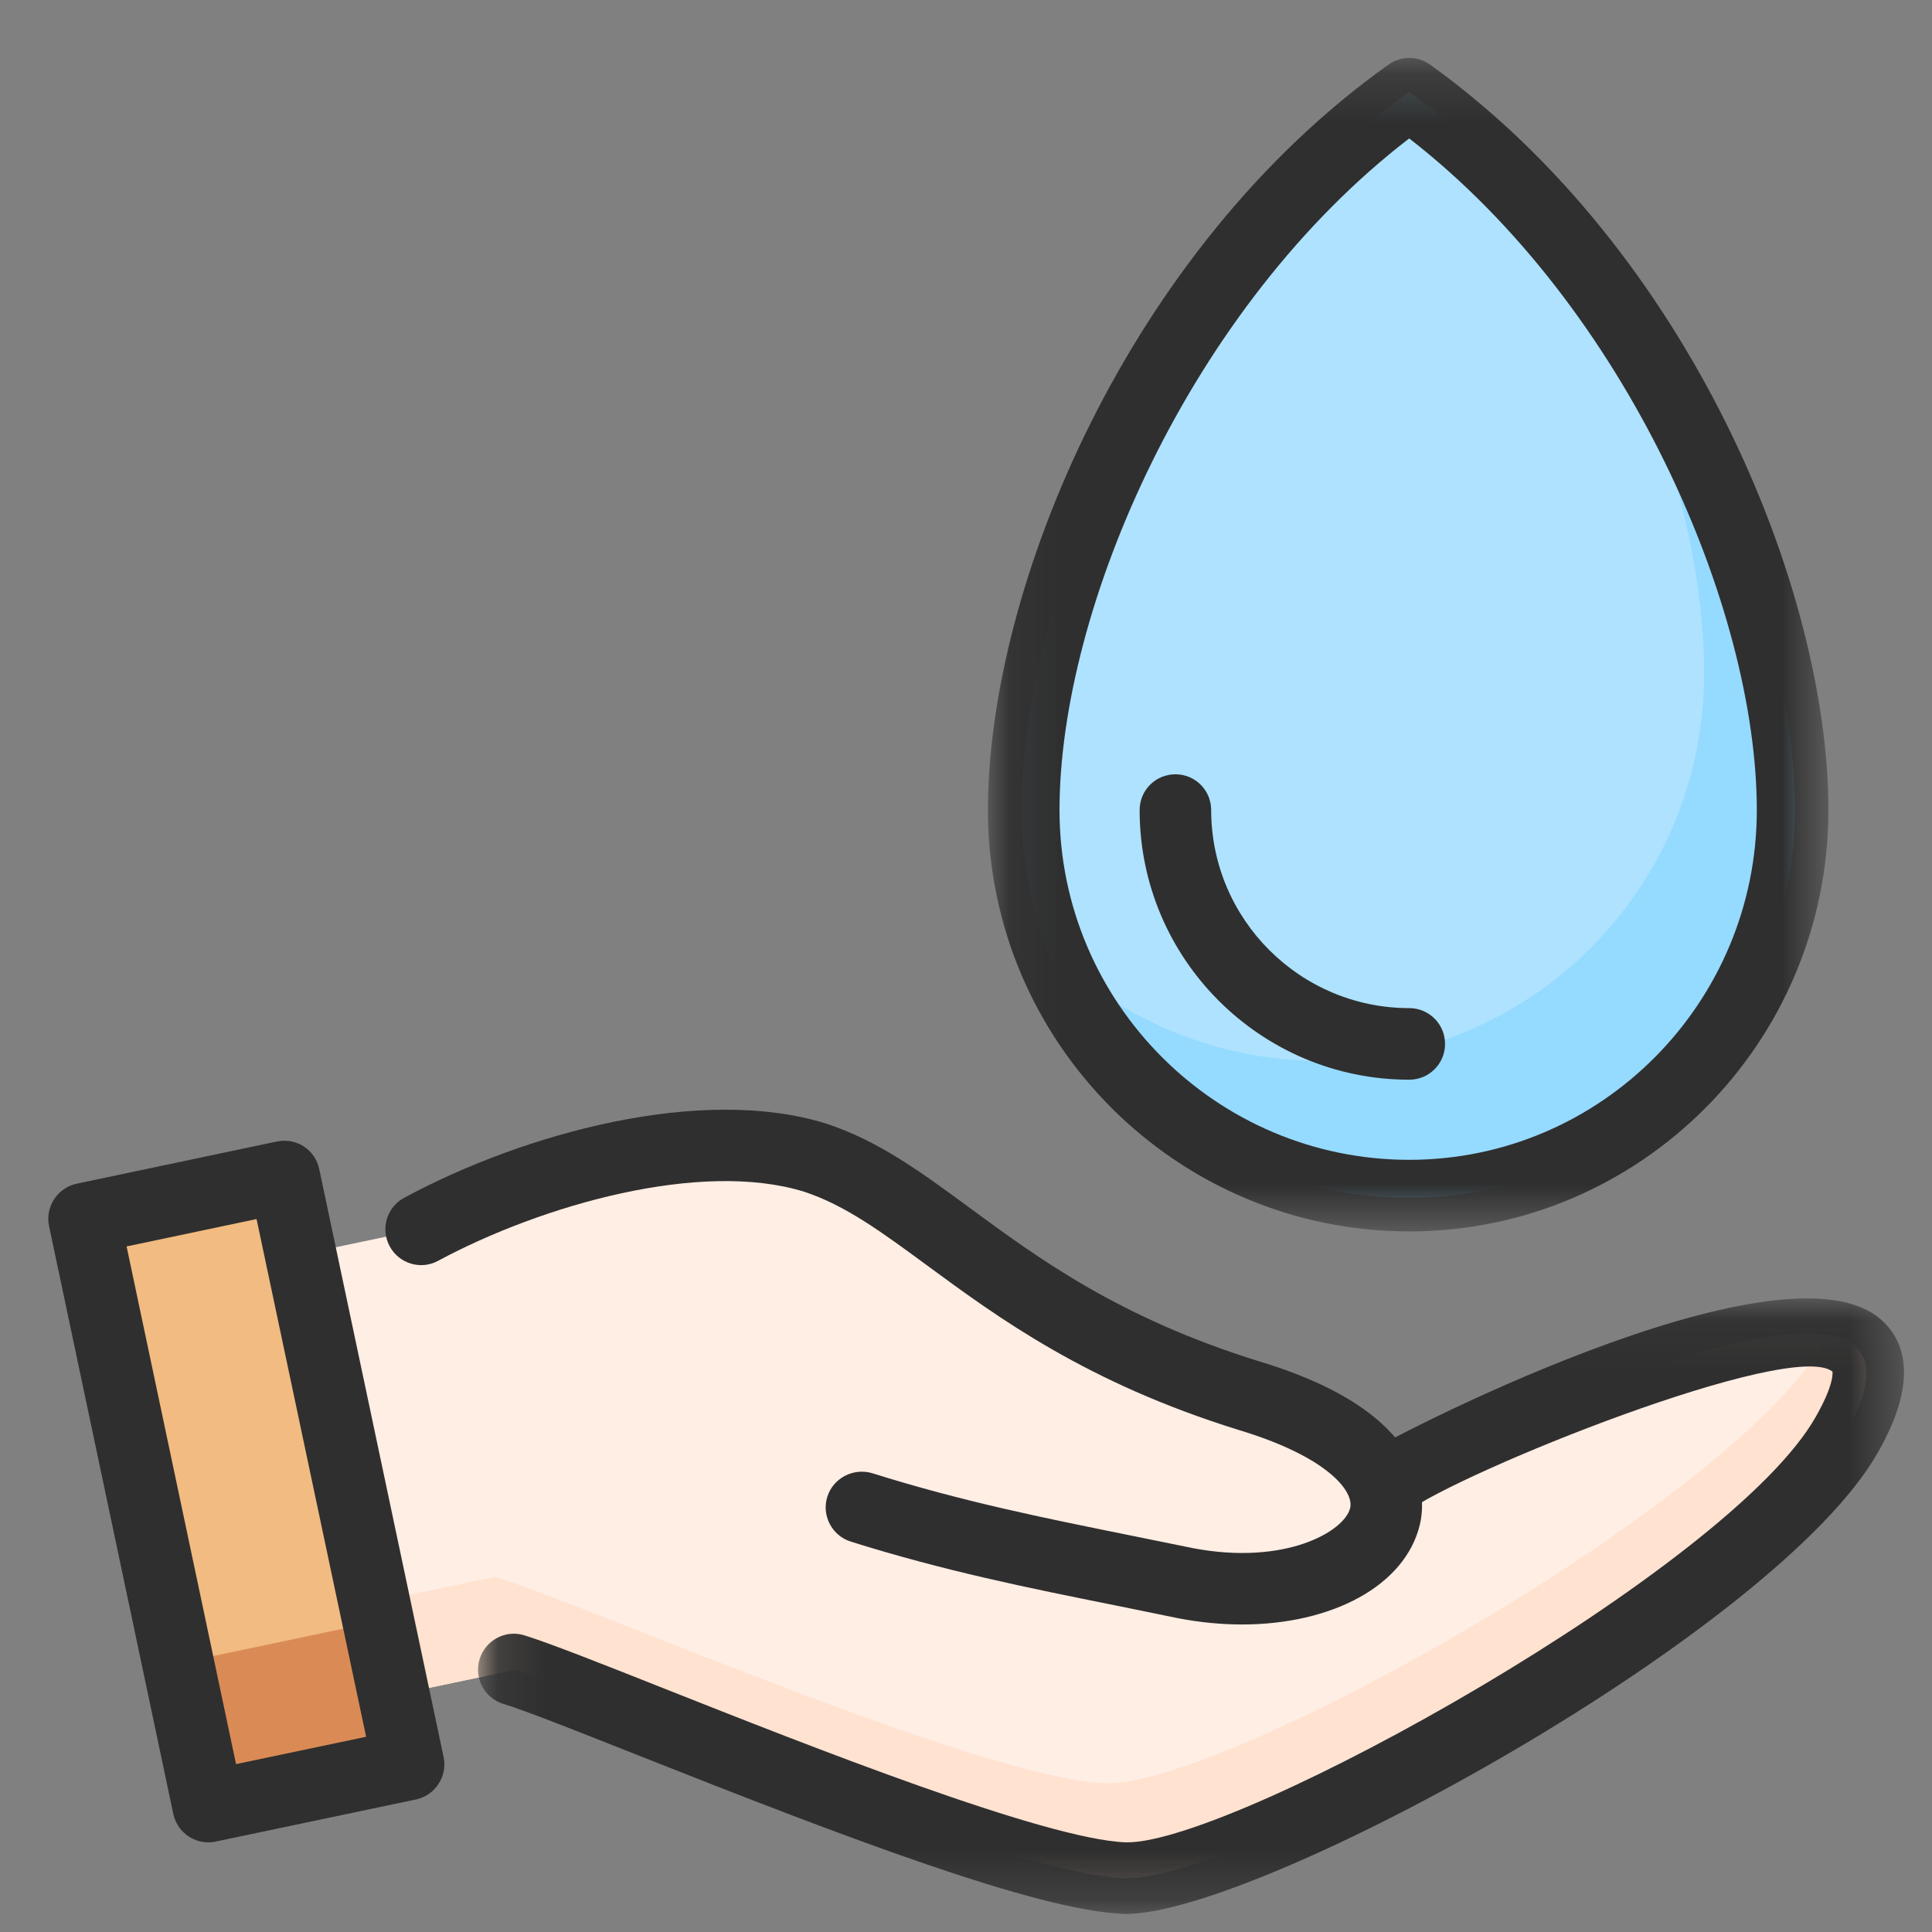 <?xml version="1.0" encoding="UTF-8"?>
<svg width="40px" height="40px" viewBox="0 0 40 40" version="1.1" xmlns="http://www.w3.org/2000/svg" xmlns:xlink="http://www.w3.org/1999/xlink">
    <rect x="0" y="0" width="40" height="40" fill="#808080" stroke="none"/>
    <title>VolumenConsumo_40x40</title>
    <defs>
        <polygon id="path-1" points="0.054 0.173 17.455 0.173 17.455 24.468 0.054 24.468"></polygon>
        <polygon id="path-3" points="0.097 0.055 29.621 0.055 29.621 12.8 0.097 12.8"></polygon>
    </defs>
    <g id="VolumenConsumo_40x40" stroke="none" stroke-width="1" fill="none" fill-rule="evenodd">
        <g id="Group-25" transform="translate(1, 1)">
            <path d="M28.176,0.898 C23.335,4.387 20.151,11.017 20.151,15.771 C20.151,20.22 23.727,23.797 28.176,23.797 C32.582,23.797 36.158,20.22 36.158,15.771 C36.158,11.017 32.974,4.387 28.176,0.898" id="Fill-1" fill="#AEE2FF"></path>
            <path d="M20.674,18.65 C21.808,21.66 24.731,23.797 28.177,23.797 C32.582,23.797 36.159,20.22 36.159,15.771 C36.159,12.369 34.545,8.051 31.884,4.562 C33.411,7.397 34.283,10.406 34.283,12.936 C34.283,17.385 30.706,20.962 26.301,20.962 C24.12,20.962 22.114,20.046 20.674,18.65" id="Fill-3" fill="#95DAFF"></path>
            <g id="Group-7" transform="translate(19.4, 0.027)">
                <mask id="mask-2" fill="white">
                    <use xlink:href="#path-1"></use>
                </mask>
                <g id="Clip-6"></g>
                <path d="M8.776,1.839 C4.235,5.328 1.536,11.566 1.536,15.745 C1.536,19.737 4.785,22.986 8.777,22.986 C12.744,22.986 15.973,19.737 15.973,15.745 C15.973,11.576 13.29,5.34 8.776,1.839 M8.777,24.468 C3.967,24.468 0.054,20.555 0.054,15.745 C0.054,11.124 2.96,4.144 8.347,0.311 C8.607,0.126 8.953,0.127 9.21,0.312 C14.565,4.161 17.455,11.134 17.455,15.745 C17.455,20.555 13.563,24.468 8.777,24.468" id="Fill-5" fill="#2F2F2F" mask="url(#mask-2)"></path>
            </g>
            <path d="M28.177,21.354 C25.098,21.354 22.595,18.851 22.595,15.772 C22.595,15.361 22.925,15.031 23.336,15.031 C23.746,15.031 24.076,15.361 24.076,15.772 C24.076,18.033 25.916,19.872 28.177,19.872 C28.587,19.872 28.918,20.203 28.918,20.613 C28.918,21.024 28.587,21.354 28.177,21.354" id="Fill-8" fill="#2F2F2F"></path>
            <polygon id="Fill-10" fill="#F1BB81" points="4.929 23.361 0.785 24.233 3.315 36.402 7.502 35.53"></polygon>
            <path d="M15.876,22.968 C13.477,22.227 10.032,23.23 7.72,24.451 L5.234,24.974 L7.197,34.09 L9.683,33.567 C11.34,34.09 19.758,37.798 22.288,37.885 C24.862,37.929 35.33,32.04 37.205,28.682 C39.997,23.753 28.438,29.074 27.653,29.729 C27.391,29.074 26.563,28.42 24.862,27.897 C19.802,26.327 18.275,23.753 15.876,22.968" id="Fill-12" fill="#FFEEE4"></path>
            <polygon id="Fill-14" fill="#DA8B55" points="6.848 32.564 2.704 33.436 3.315 36.402 7.502 35.53"></polygon>
            <path d="M6.76,32.171 L7.197,34.091 L9.683,33.567 C11.34,34.091 19.758,37.798 22.288,37.885 C24.862,37.929 35.33,32.041 37.205,28.682 C37.947,27.374 37.685,26.807 36.856,26.632 L36.813,26.719 C34.937,30.078 24.425,35.966 21.896,35.923 C19.322,35.835 10.904,32.128 9.247,31.648 L6.76,32.171 Z" id="Fill-16" fill="#FFE2D0"></path>
            <g id="Group-20" transform="translate(8.8, 25.827)">
                <mask id="mask-4" fill="white">
                    <use xlink:href="#path-3"></use>
                </mask>
                <g id="Clip-19"></g>
                <path d="M13.508,12.8 C13.497,12.8 13.487,12.8 13.476,12.798 C11.682,12.737 7.696,11.212 3.417,9.517 C2.166,9.021 1.084,8.591 0.621,8.45 C0.23,8.33 0.009,7.913 0.13,7.523 C0.251,7.13 0.669,6.908 1.057,7.031 C1.577,7.192 2.63,7.608 3.963,8.137 C6.911,9.305 11.843,11.26 13.514,11.317 L13.536,11.317 C15.823,11.317 26.049,5.632 27.801,2.493 C28.193,1.801 28.139,1.569 28.138,1.568 C27.259,0.899 20.426,3.646 19.31,4.484 C18.988,4.729 18.518,4.669 18.271,4.349 C18.023,4.028 18.074,3.571 18.395,3.318 C18.731,3.054 27.056,-1.298 29.129,0.481 C29.595,0.881 29.966,1.68 29.093,3.221 C27.033,6.91 16.301,12.8 13.508,12.8" id="Fill-18" fill="#2F2F2F" mask="url(#mask-4)"></path>
            </g>
            <path d="M24.714,32.633 C24.294,32.633 23.859,32.592 23.414,32.508 L22.092,32.238 C20.27,31.872 18.551,31.525 16.614,30.917 C16.224,30.794 16.006,30.377 16.129,29.987 C16.254,29.596 16.673,29.386 17.059,29.501 C18.921,30.087 20.602,30.425 22.383,30.785 L23.704,31.054 C25.615,31.416 26.835,30.706 26.953,30.224 C27.038,29.879 26.493,29.163 24.646,28.606 C21.501,27.63 19.669,26.284 18.198,25.202 C17.248,24.504 16.499,23.952 15.645,23.672 C13.502,23.011 10.213,23.951 8.072,25.103 C7.711,25.3 7.262,25.163 7.068,24.803 C6.873,24.442 7.008,23.993 7.368,23.799 C9.854,22.458 13.517,21.462 16.096,22.26 C17.185,22.616 18.063,23.261 19.077,24.008 C20.53,25.076 22.179,26.287 25.08,27.189 C28.661,28.268 28.521,30.056 28.394,30.577 C28.084,31.837 26.571,32.633 24.714,32.633" id="Fill-21" fill="#2F2F2F"></path>
            <path d="M1.621,24.806 L3.887,35.524 L6.58,34.958 L4.312,24.239 L1.621,24.806 Z M3.314,37.144 C2.97,37.144 2.662,36.904 2.588,36.555 L0.016,24.386 C-0.025,24.194 0.013,23.993 0.121,23.829 C0.228,23.664 0.396,23.548 0.588,23.507 L4.731,22.634 C5.149,22.55 5.526,22.809 5.61,23.207 L8.184,35.377 C8.225,35.569 8.187,35.77 8.079,35.934 C7.972,36.1 7.804,36.215 7.612,36.256 L3.468,37.127 C3.415,37.138 3.364,37.144 3.314,37.144 L3.314,37.144 Z" id="Fill-23" fill="#2F2F2F"></path>
        </g>
    </g>
</svg>